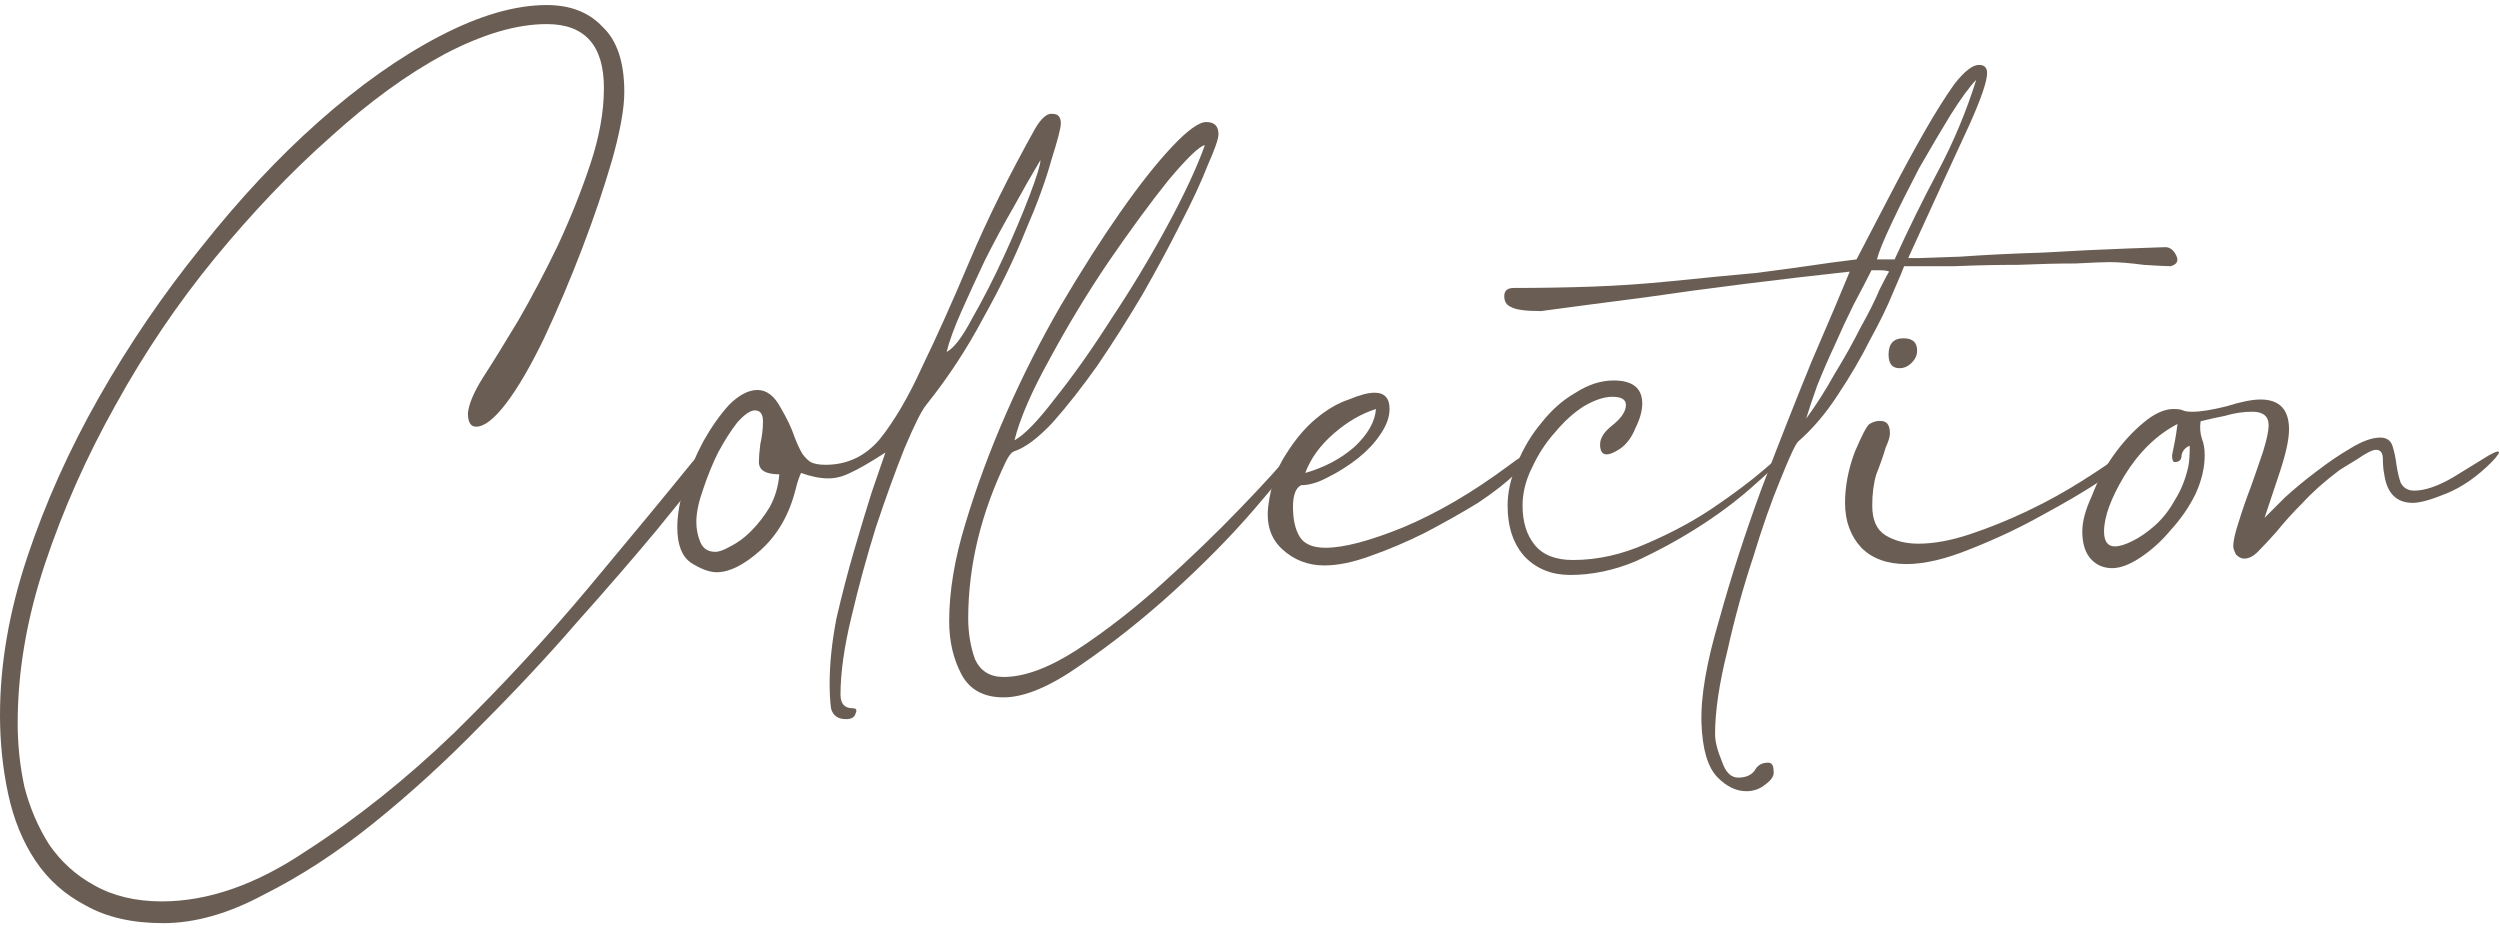 <svg xmlns="http://www.w3.org/2000/svg" width="261" height="97" viewBox="0 0 261 97" fill="none"><path d="M217.391 55.481C217.391 54.44 217.722 53.209 218.385 51.789C218.953 50.274 219.71 48.854 220.657 47.529C221.604 46.204 222.645 45.068 223.781 44.121C224.917 43.174 225.958 42.701 226.905 42.701C227.378 42.701 227.71 42.748 227.899 42.843C228.088 42.938 228.42 42.985 228.893 42.985C229.745 42.985 230.928 42.796 232.443 42.417C233.958 41.944 235.141 41.707 235.993 41.707C237.981 41.707 238.975 42.748 238.975 44.831C238.975 45.872 238.644 47.387 237.981 49.375C237.318 51.363 236.798 52.925 236.419 54.061C236.892 53.588 237.602 52.878 238.549 51.931C239.59 50.984 240.679 50.085 241.815 49.233C243.046 48.286 244.229 47.482 245.365 46.819C246.596 46.062 247.637 45.683 248.489 45.683C249.152 45.683 249.578 45.967 249.767 46.535C249.956 47.103 250.098 47.766 250.193 48.523C250.288 49.186 250.43 49.801 250.619 50.369C250.903 50.937 251.376 51.221 252.039 51.221C253.175 51.221 254.548 50.748 256.157 49.801C257.861 48.76 259.092 48.002 259.849 47.529C260.701 47.056 261.032 47.008 260.843 47.387C260.654 47.671 260.417 47.955 260.133 48.239C258.618 49.754 257.056 50.842 255.447 51.505C253.838 52.168 252.654 52.499 251.897 52.499C250.193 52.499 249.199 51.505 248.915 49.517C248.82 49.044 248.773 48.523 248.773 47.955C248.773 47.292 248.536 46.961 248.063 46.961C247.684 46.961 247.022 47.292 246.075 47.955C245.128 48.523 244.513 48.902 244.229 49.091C242.714 50.227 241.436 51.363 240.395 52.499C239.354 53.54 238.454 54.534 237.697 55.481C236.94 56.333 236.277 57.043 235.709 57.611C235.236 58.084 234.762 58.321 234.289 58.321C234.005 58.321 233.721 58.179 233.437 57.895C233.248 57.516 233.153 57.232 233.153 57.043C233.153 56.475 233.342 55.623 233.721 54.487C234.1 53.256 234.526 52.026 234.999 50.795C235.472 49.47 235.898 48.239 236.277 47.103C236.656 45.872 236.845 44.973 236.845 44.405C236.845 43.458 236.277 42.985 235.141 42.985C234.194 42.985 233.248 43.127 232.301 43.411C231.354 43.6 230.502 43.79 229.745 43.979C229.65 44.642 229.698 45.257 229.887 45.825C230.076 46.298 230.171 46.866 230.171 47.529C230.171 48.854 229.84 50.227 229.177 51.647C228.514 52.972 227.662 54.203 226.621 55.339C225.674 56.475 224.633 57.422 223.497 58.179C222.361 58.936 221.367 59.315 220.515 59.315C219.663 59.315 218.953 59.031 218.385 58.463C217.722 57.8 217.391 56.806 217.391 55.481ZM219.663 55.481C219.663 56.522 220.042 57.043 220.799 57.043C221.272 57.043 221.888 56.854 222.645 56.475C223.402 56.096 224.16 55.576 224.917 54.913C225.769 54.156 226.479 53.256 227.047 52.215C227.71 51.174 228.183 49.99 228.467 48.665C228.562 48.192 228.609 47.482 228.609 46.535C228.136 46.724 227.852 47.056 227.757 47.529C227.757 48.002 227.52 48.239 227.047 48.239C226.858 48.239 226.763 48.002 226.763 47.529C226.858 47.056 226.952 46.582 227.047 46.109C227.142 45.636 227.236 45.02 227.331 44.263C225.154 45.399 223.308 47.198 221.793 49.659C220.373 52.026 219.663 53.966 219.663 55.481Z" fill="#6A5E54"></path><path d="M192.622 52.499C192.622 50.795 192.953 49.044 193.616 47.245C194.373 45.447 194.894 44.453 195.178 44.263C195.651 43.979 196.125 43.885 196.598 43.979C197.071 44.074 197.308 44.5 197.308 45.257C197.308 45.447 197.261 45.683 197.166 45.967C197.071 46.251 196.977 46.488 196.882 46.677C196.598 47.624 196.267 48.571 195.888 49.517C195.604 50.464 195.462 51.553 195.462 52.783C195.462 54.298 195.935 55.339 196.882 55.907C197.829 56.475 198.965 56.759 200.29 56.759C201.899 56.759 203.698 56.428 205.686 55.765C207.674 55.103 209.662 54.298 211.65 53.351C213.638 52.405 215.531 51.363 217.33 50.227C219.129 49.091 220.596 48.097 221.732 47.245C221.921 47.34 222.016 47.387 222.016 47.387V47.813C222.016 48.097 221.164 48.855 219.46 50.085C217.756 51.221 215.673 52.452 213.212 53.777C210.845 55.103 208.337 56.286 205.686 57.327C203.13 58.369 200.905 58.889 199.012 58.889C197.024 58.889 195.462 58.321 194.326 57.185C193.19 55.955 192.622 54.393 192.622 52.499ZM198.728 35.317C199.675 35.317 200.148 35.743 200.148 36.595C200.148 37.069 199.959 37.495 199.58 37.873C199.201 38.252 198.775 38.441 198.302 38.441C197.545 38.441 197.166 37.968 197.166 37.021C197.166 35.885 197.687 35.317 198.728 35.317Z" fill="#6A5E54"></path><path d="M158.038 30.063C160.784 30.063 163.529 30.016 166.274 29.921C168.925 29.827 171.67 29.637 174.51 29.353C178.202 28.975 181.137 28.691 183.314 28.501C185.492 28.217 187.243 27.981 188.568 27.791C189.894 27.602 190.888 27.46 191.55 27.365C192.308 27.271 193.065 27.176 193.822 27.081C194.958 24.904 196.142 22.632 197.372 20.265C198.603 17.899 199.786 15.721 200.922 13.733C202.058 11.745 203.1 10.089 204.046 8.763C205.088 7.438 205.94 6.775 206.602 6.775C207.17 6.775 207.454 7.059 207.454 7.627C207.454 8.479 206.839 10.278 205.608 13.023C204.378 15.674 202.248 20.313 199.218 26.939H200.496C200.591 26.939 201.964 26.892 204.614 26.797C207.265 26.608 210.152 26.466 213.276 26.371C216.495 26.182 219.43 26.04 222.08 25.945C224.731 25.851 226.056 25.803 226.056 25.803C226.53 25.803 226.908 26.087 227.192 26.655C227.476 27.223 227.287 27.602 226.624 27.791C226.151 27.791 225.204 27.744 223.784 27.649C222.364 27.46 221.181 27.365 220.234 27.365C219.666 27.365 218.483 27.413 216.684 27.507C214.886 27.507 212.898 27.555 210.72 27.649C208.543 27.649 206.318 27.697 204.046 27.791C201.869 27.791 200.118 27.791 198.792 27.791C198.698 28.075 198.319 28.975 197.656 30.489C197.088 31.909 196.284 33.566 195.242 35.459C194.296 37.353 193.16 39.293 191.834 41.281C190.604 43.175 189.231 44.784 187.716 46.109C187.432 46.393 186.817 47.719 185.87 50.085C184.924 52.357 183.977 55.055 183.03 58.179C181.989 61.303 181.09 64.569 180.332 67.977C179.48 71.385 179.054 74.273 179.054 76.639C179.054 77.397 179.291 78.343 179.764 79.479C180.143 80.615 180.711 81.183 181.468 81.183C182.226 81.183 182.794 80.947 183.172 80.473C183.456 79.905 183.93 79.621 184.592 79.621C184.971 79.621 185.16 79.905 185.16 80.473C185.255 80.947 184.971 81.42 184.308 81.893C183.74 82.367 183.078 82.603 182.32 82.603C181.279 82.603 180.285 82.13 179.338 81.183C178.297 80.142 177.729 78.249 177.634 75.503C177.54 72.758 178.155 69.161 179.48 64.711C180.711 60.262 182.178 55.718 183.882 51.079C185.681 46.346 187.432 41.897 189.136 37.731C190.935 33.566 192.26 30.442 193.112 28.359C189.61 28.738 185.965 29.164 182.178 29.637C178.392 30.111 174.889 30.584 171.67 31.057C167.978 31.531 164.381 32.004 160.878 32.477C159.269 32.477 158.228 32.335 157.754 32.051C157.281 31.862 157.044 31.483 157.044 30.915C157.044 30.347 157.376 30.063 158.038 30.063ZM197.798 27.081C199.218 23.957 200.733 20.881 202.342 17.851C203.952 14.822 205.277 11.651 206.318 8.337C205.656 9 204.756 10.231 203.62 12.029C202.579 13.733 201.49 15.579 200.354 17.567C199.313 19.555 198.366 21.449 197.514 23.247C196.662 25.046 196.142 26.324 195.952 27.081H197.798ZM197.23 28.359C197.041 28.265 196.71 28.217 196.236 28.217C195.858 28.217 195.574 28.217 195.384 28.217C194.911 29.164 194.296 30.347 193.538 31.767C192.876 33.093 192.213 34.513 191.55 36.027C190.888 37.447 190.272 38.867 189.704 40.287C189.231 41.613 188.852 42.749 188.568 43.695C189.61 42.275 190.604 40.713 191.55 39.009C192.592 37.305 193.491 35.696 194.248 34.181C195.1 32.667 195.763 31.341 196.236 30.205C196.804 29.069 197.136 28.454 197.23 28.359Z" fill="#6A5E54"></path><path d="M168.469 39.72C170.457 39.72 171.451 40.524 171.451 42.134C171.451 42.891 171.214 43.743 170.741 44.69C170.362 45.636 169.841 46.346 169.179 46.82C167.759 47.766 167.049 47.624 167.049 46.394C167.049 45.731 167.475 45.068 168.327 44.406C169.273 43.648 169.747 42.938 169.747 42.276C169.747 41.708 169.273 41.424 168.327 41.424C167.475 41.424 166.481 41.755 165.345 42.418C164.303 43.08 163.309 43.98 162.363 45.116C161.416 46.157 160.611 47.388 159.949 48.808C159.286 50.133 158.955 51.458 158.955 52.784C158.955 54.488 159.381 55.86 160.233 56.902C161.085 57.943 162.41 58.464 164.209 58.464C166.765 58.464 169.321 57.896 171.877 56.76C174.527 55.624 176.894 54.346 178.977 52.926C181.059 51.506 182.763 50.228 184.089 49.092C185.414 47.956 186.077 47.388 186.077 47.388C186.171 47.293 186.266 47.293 186.361 47.388C186.55 47.388 186.597 47.435 186.503 47.53C185.651 48.382 184.42 49.518 182.811 50.938C181.201 52.358 179.355 53.73 177.273 55.056C175.19 56.381 173.013 57.564 170.741 58.606C168.469 59.552 166.197 60.026 163.925 60.026C162.031 60.026 160.469 59.41 159.239 58.18C158.008 56.854 157.393 55.056 157.393 52.784C157.393 51.364 157.724 49.896 158.387 48.382C159.049 46.772 159.901 45.352 160.943 44.122C161.984 42.796 163.167 41.755 164.493 40.998C165.818 40.146 167.143 39.72 168.469 39.72Z" fill="#6A5E54"></path><path d="M132.432 52.642C132.716 50.559 133.331 48.808 134.278 47.388C135.224 45.873 136.266 44.643 137.402 43.696C138.538 42.749 139.674 42.087 140.81 41.708C141.946 41.235 142.845 40.998 143.508 40.998C144.549 40.998 145.07 41.566 145.07 42.702C145.07 43.554 144.738 44.453 144.076 45.4C143.508 46.252 142.75 47.057 141.804 47.814C140.857 48.571 139.816 49.234 138.68 49.802C137.638 50.37 136.692 50.654 135.84 50.654C135.272 50.938 134.988 51.695 134.988 52.926C134.988 54.251 135.224 55.293 135.698 56.05C136.171 56.807 137.07 57.186 138.396 57.186C140.289 57.186 142.987 56.476 146.49 55.056C150.087 53.541 153.732 51.411 157.424 48.666C158.654 47.719 159.506 47.246 159.98 47.246C160.358 47.246 159.79 47.956 158.276 49.376C157.329 50.323 156.004 51.364 154.3 52.5C152.596 53.541 150.75 54.583 148.762 55.624C146.868 56.571 144.975 57.375 143.082 58.038C141.283 58.701 139.674 59.032 138.254 59.032C136.55 59.032 135.082 58.464 133.852 57.328C132.621 56.192 132.148 54.63 132.432 52.642ZM136.266 49.376C138.254 48.808 139.958 47.909 141.378 46.678C142.798 45.353 143.555 44.027 143.65 42.702C142.135 43.175 140.668 44.027 139.248 45.258C137.828 46.489 136.834 47.861 136.266 49.376Z" fill="#6A5E54"></path><path d="M125.932 12.74C126.784 12.74 127.21 13.166 127.21 14.018C127.21 14.492 126.831 15.58 126.074 17.284C125.411 18.988 124.464 21.024 123.234 23.39C122.098 25.662 120.772 28.124 119.258 30.774C117.743 33.33 116.181 35.792 114.572 38.158C112.962 40.43 111.4 42.418 109.886 44.122C108.371 45.732 107.046 46.726 105.91 47.104C105.626 47.199 105.342 47.53 105.058 48.098C102.407 53.589 101.082 59.08 101.082 64.57C101.082 66.085 101.318 67.505 101.792 68.83C102.36 70.061 103.354 70.676 104.774 70.676C106.951 70.676 109.507 69.73 112.442 67.836C115.471 65.848 118.453 63.529 121.388 60.878C124.322 58.228 127.02 55.624 129.482 53.068C132.038 50.418 133.884 48.382 135.02 46.962L135.446 47.388C134.878 48.43 133.363 50.37 130.902 53.21C128.535 55.956 125.742 58.796 122.524 61.73C119.4 64.57 116.181 67.126 112.868 69.398C109.649 71.67 106.951 72.806 104.774 72.806C102.691 72.806 101.224 72.002 100.372 70.392C99.52 68.783 99.094 66.937 99.094 64.854C99.094 61.73 99.662 58.322 100.798 54.63C101.934 50.844 103.354 47.01 105.058 43.128C106.762 39.247 108.655 35.508 110.738 31.91C112.915 28.218 114.998 24.952 116.986 22.112C118.974 19.272 120.772 17 122.382 15.296C123.991 13.592 125.174 12.74 125.932 12.74ZM105.91 45.968C106.951 45.4 108.371 43.933 110.17 41.566C112.063 39.2 114.004 36.454 115.992 33.33C118.074 30.206 120.015 26.988 121.814 23.674C123.612 20.361 124.938 17.521 125.79 15.154C125.222 15.249 123.944 16.48 121.956 18.846C120.062 21.213 117.98 24.053 115.708 27.366C113.53 30.585 111.495 33.946 109.602 37.448C107.708 40.856 106.478 43.696 105.91 45.968Z" fill="#6A5E54"></path><path d="M70.709 55.056C70.709 53.825 70.946 52.405 71.419 50.796C71.987 49.092 72.65 47.53 73.407 46.11C74.259 44.595 75.159 43.317 76.105 42.276C77.147 41.234 78.141 40.714 79.087 40.714C80.034 40.714 80.839 41.329 81.501 42.56C82.164 43.696 82.637 44.69 82.921 45.542C83.205 46.299 83.489 46.914 83.773 47.388C84.057 47.767 84.341 48.05 84.625 48.24C85.004 48.429 85.525 48.524 86.187 48.524C88.459 48.524 90.353 47.624 91.867 45.826C93.382 43.932 94.849 41.424 96.269 38.3C97.784 35.176 99.441 31.484 101.239 27.224C103.038 22.964 105.31 18.372 108.055 13.45C108.718 12.314 109.333 11.793 109.901 11.888C110.469 11.888 110.753 12.219 110.753 12.882C110.753 13.355 110.422 14.633 109.759 16.716C109.191 18.799 108.292 21.26 107.061 24.1C105.925 26.94 104.458 29.969 102.659 33.188C100.955 36.407 98.967 39.436 96.695 42.276C96.222 42.844 95.465 44.358 94.423 46.82C93.477 49.187 92.483 51.932 91.441 55.056C90.495 58.085 89.643 61.209 88.885 64.428C88.128 67.552 87.749 70.25 87.749 72.522C87.749 73.469 88.175 73.942 89.027 73.942C89.406 73.942 89.501 74.131 89.311 74.51C89.217 74.888 88.885 75.078 88.317 75.078C87.465 75.078 86.945 74.699 86.755 73.942C86.661 73.184 86.613 72.332 86.613 71.386C86.613 69.303 86.85 67.031 87.323 64.57C87.891 62.108 88.507 59.742 89.169 57.47C89.832 55.198 90.447 53.163 91.015 51.364C91.678 49.471 92.151 48.098 92.435 47.246C90.826 48.287 89.595 48.997 88.743 49.376C87.986 49.755 87.229 49.944 86.471 49.944C85.619 49.944 84.673 49.755 83.631 49.376C83.442 49.755 83.253 50.322 83.063 51.08C82.401 53.73 81.17 55.861 79.371 57.47C77.667 58.984 76.153 59.742 74.827 59.742C74.07 59.742 73.171 59.41 72.129 58.748C71.183 58.085 70.709 56.855 70.709 55.056ZM72.697 54.488C72.697 55.245 72.839 55.955 73.123 56.618C73.407 57.281 73.928 57.612 74.685 57.612C75.064 57.612 75.585 57.422 76.247 57.044C77.005 56.665 77.715 56.145 78.377 55.482C79.135 54.724 79.797 53.873 80.365 52.926C80.933 51.885 81.265 50.748 81.359 49.518C79.939 49.518 79.229 49.092 79.229 48.24C79.229 47.767 79.277 47.151 79.371 46.394C79.561 45.542 79.655 44.737 79.655 43.98C79.655 43.222 79.371 42.844 78.803 42.844C78.33 42.844 77.715 43.27 76.957 44.122C76.295 44.974 75.632 46.015 74.969 47.246C74.401 48.382 73.881 49.66 73.407 51.08C72.934 52.405 72.697 53.541 72.697 54.488ZM98.825 36.738C99.583 36.359 100.482 35.176 101.523 33.188C102.659 31.2 103.748 29.07 104.789 26.798C105.831 24.526 106.73 22.396 107.487 20.408C108.245 18.42 108.623 17.189 108.623 16.716C107.771 18.136 106.825 19.793 105.783 21.686C104.742 23.485 103.748 25.331 102.801 27.224C101.949 29.023 101.145 30.774 100.387 32.478C99.63 34.182 99.109 35.602 98.825 36.738Z" fill="#6A5E54"></path><path d="M57.084 0.527C59.545 0.527 61.486 1.285 62.906 2.799C64.421 4.219 65.178 6.491 65.178 9.615C65.178 11.319 64.752 13.686 63.9 16.715C63.048 19.65 62.007 22.727 60.776 25.945C59.545 29.164 58.22 32.288 56.8 35.317C55.38 38.252 54.055 40.524 52.824 42.133C51.593 43.743 50.552 44.547 49.7 44.547C49.132 44.547 48.848 44.074 48.848 43.127C48.943 42.181 49.463 40.95 50.41 39.435C51.451 37.826 52.682 35.838 54.102 33.471C55.522 31.01 56.895 28.407 58.22 25.661C59.545 22.821 60.681 19.981 61.628 17.141C62.575 14.301 63.048 11.651 63.048 9.189C63.048 4.74 61.06 2.515 57.084 2.515C53.96 2.515 50.41 3.557 46.434 5.639C42.553 7.722 38.577 10.609 34.506 14.301C30.435 17.899 26.412 22.111 22.436 26.939C18.555 31.673 15.099 36.785 12.07 42.275C9.041 47.671 6.579 53.209 4.686 58.889C2.793 64.569 1.846 70.107 1.846 75.503C1.846 77.775 2.083 80 2.556 82.177C3.124 84.355 3.976 86.343 5.112 88.141C6.343 89.94 7.905 91.36 9.798 92.401C11.786 93.537 14.153 94.105 16.898 94.105C21.726 94.105 26.743 92.354 31.95 88.851C37.251 85.443 42.411 81.325 47.428 76.497C52.445 71.575 57.131 66.51 61.486 61.303C65.841 56.097 69.438 51.742 72.278 48.239C72.941 47.482 73.509 47.198 73.982 47.387C74.55 47.577 74.455 48.145 73.698 49.091C72.562 50.417 70.811 52.547 68.444 55.481C66.077 58.321 63.332 61.493 60.208 64.995C57.179 68.498 53.818 72.095 50.126 75.787C46.529 79.479 42.789 82.887 38.908 86.011C35.121 89.041 31.335 91.502 27.548 93.395C23.856 95.383 20.353 96.377 17.04 96.377C13.821 96.377 11.123 95.762 8.946 94.531C6.769 93.395 5.017 91.833 3.692 89.845C2.367 87.857 1.42 85.538 0.852 82.887C0.284 80.237 0 77.491 0 74.651C0 69.35 0.947 63.859 2.84 58.179C4.733 52.499 7.242 46.914 10.366 41.423C13.49 35.933 17.04 30.726 21.016 25.803C24.992 20.786 29.063 16.431 33.228 12.739C37.488 8.953 41.701 5.971 45.866 3.793C50.031 1.616 53.771 0.527 57.084 0.527Z" fill="#6A5E54"></path></svg>